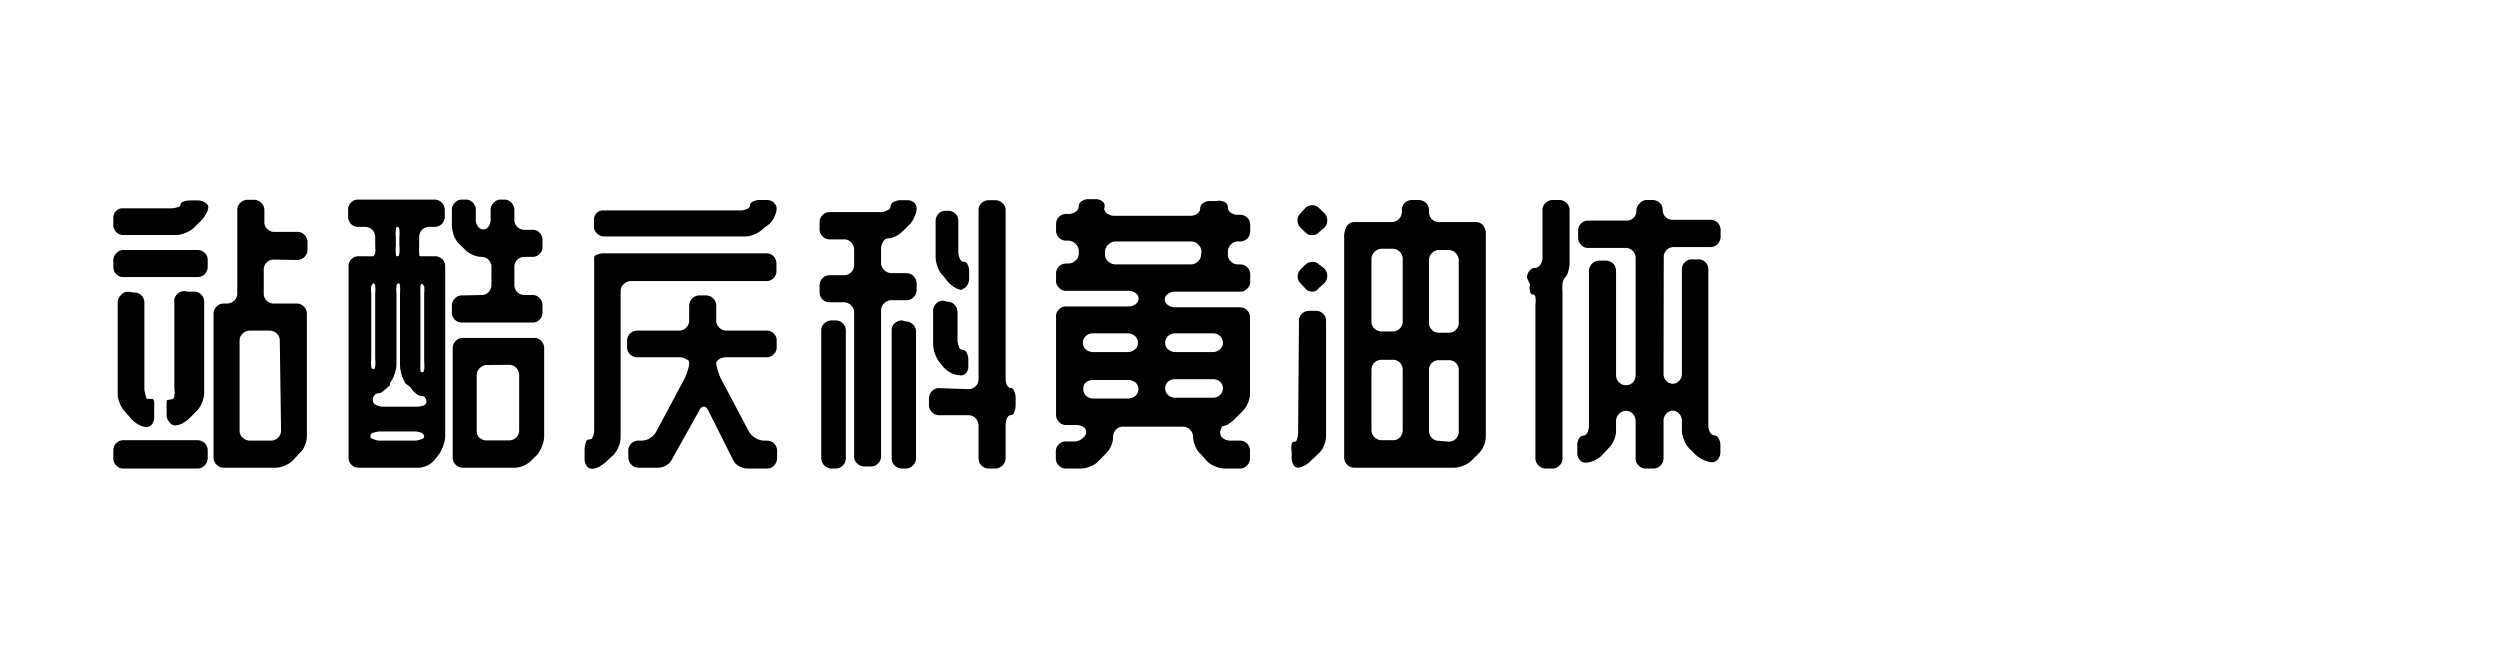 <svg height="32px" id="svg-font-79" viewbox="0 0 120 32" width="120px" xmlns="http://www.w3.org/2000/svg" xmlns:xlink="http://www.w3.org/1999/xlink">
 <path d="M10,9.92a.71.71,0,0,1-.1.33,1.2,1.2,0,0,1-.25.34l-.35.35a1.23,1.23,0,0,1-.38.23,1.18,1.18,0,0,1-.44.11H5.91a.45.45,0,0,1-.33-.14.45.45,0,0,1-.14-.35v-.32a.45.45,0,0,1,.14-.35A.42.42,0,0,1,5.91,10H8.19a.86.86,0,0,0,.34-.06c.09,0,.14-.08.14-.13s.05-.1.15-.14a1.16,1.16,0,0,1,.34-.05h.31a.61.61,0,0,1,.36.1A.28.28,0,0,1,10,9.92ZM5.44,12.51a.45.45,0,0,1,.14-.35A.45.45,0,0,1,5.91,12H9.47a.52.52,0,0,1,.36.14.48.48,0,0,1,.14.35v.32a.52.52,0,0,1-.14.35.52.52,0,0,1-.36.14H5.91a.45.45,0,0,1-.33-.14.47.47,0,0,1-.14-.35Zm0,9.1a.48.48,0,0,1,.47-.48H9.47a.52.52,0,0,1,.36.14.49.49,0,0,1,.14.34V22a.5.5,0,0,1-.5.49H5.91a.43.43,0,0,1-.33-.15A.45.45,0,0,1,5.44,22Zm1-7.57a.48.48,0,0,1,.49.49v4.13A1.13,1.13,0,0,0,7,19q0,.15.12.15h.22s.05.05.06.14,0,.21,0,.35V20a.61.61,0,0,1-.1.36.33.33,0,0,1-.26.14.82.82,0,0,1-.35-.1,1.38,1.38,0,0,1-.36-.26L6,19.76a1.19,1.19,0,0,1-.25-.4,1.11,1.11,0,0,1-.1-.44V14.53a.48.48,0,0,1,.14-.35A.45.45,0,0,1,6.14,14Zm1.82,5.12c.05,0,.09-.05.11-.15a1.13,1.13,0,0,0,0-.35V14.53A.48.48,0,0,1,9,14h.31a.46.46,0,0,1,.35.14.48.48,0,0,1,.14.35v4.39a1.31,1.31,0,0,1-.1.44,1.19,1.19,0,0,1-.25.4l-.34.34a1.52,1.52,0,0,1-.35.26.82.82,0,0,1-.36.1.31.31,0,0,1-.25-.14A.56.56,0,0,1,8,20v-.31a3.16,3.16,0,0,1,0-.35c0-.09,0-.14.05-.14Zm4.89-6.7a.45.45,0,0,0-.35.14.45.45,0,0,0-.14.34v1.14a.45.45,0,0,0,.14.35.48.48,0,0,0,.35.14h1.09a.45.45,0,0,1,.35.15.48.48,0,0,1,.14.35v5.87a1.11,1.11,0,0,1-.1.44.86.86,0,0,1-.25.37l-.32.35a1.14,1.14,0,0,1-.4.25,1.11,1.11,0,0,1-.44.1H10.74a.47.47,0,0,1-.35-.15.48.48,0,0,1-.14-.34V15.07a.48.48,0,0,1,.14-.35.47.47,0,0,1,.35-.15h.16a.49.49,0,0,0,.34-.14.45.45,0,0,0,.15-.35v-4a.45.45,0,0,1,.14-.34.49.49,0,0,1,.35-.15h.3a.49.49,0,0,1,.36.15.46.46,0,0,1,.15.34v.57a.42.42,0,0,0,.14.34.45.45,0,0,0,.35.14h1.09a.45.45,0,0,1,.35.15.48.48,0,0,1,.14.35V12a.5.5,0,0,1-.49.48Zm.28,3.89a.48.48,0,0,0-.14-.34.5.5,0,0,0-.35-.14H12a.52.52,0,0,0-.35.14.45.45,0,0,0-.15.34v4.31a.45.45,0,0,0,.15.35.52.52,0,0,0,.35.14H13a.5.5,0,0,0,.35-.14.48.48,0,0,0,.14-.35Z">
 </path>
 <path d="M17.92,12.3s.06-.05.09-.15a1.59,1.59,0,0,0,0-.34v-.43a.52.52,0,0,0-.14-.35.5.5,0,0,0-.35-.14h-.34a.45.45,0,0,1-.33-.14.48.48,0,0,1-.14-.36v-.32a.45.45,0,0,1,.13-.34.46.46,0,0,1,.34-.15h3.69a.5.5,0,0,1,.48.49v.32a.52.52,0,0,1-.14.36.49.49,0,0,1-.34.14H20.6a.48.48,0,0,0-.34.14.52.52,0,0,0-.14.35v.43a3.11,3.11,0,0,0,0,.34c0,.1,0,.15.08.15h.69a.49.49,0,0,1,.34.14.48.48,0,0,1,.14.34v8.14a1.38,1.38,0,0,1-.09.46,1.91,1.91,0,0,1-.21.43l-.18.23a1.15,1.15,0,0,1-.35.29,1,1,0,0,1-.44.12h-2.9a.48.48,0,0,1-.47-.49V12.78a.44.44,0,0,1,.14-.34.45.45,0,0,1,.33-.14Zm1.54,6.1a2,2,0,0,1-.19-.44,1.72,1.72,0,0,1-.07-.46V14.08a1.59,1.59,0,0,0,0-.34q0-.15-.09-.15s-.07.05-.08.15a1.65,1.65,0,0,0,0,.34V17.5a1.38,1.38,0,0,1-.09.45,1.24,1.24,0,0,1-.22.43l0,.1a2.52,2.52,0,0,1-.3.27.42.42,0,0,1-.26.13.22.22,0,0,0-.19.1.35.35,0,0,0-.08.22.26.26,0,0,0,.15.23.64.64,0,0,0,.34.09h1.6a.91.91,0,0,0,.35-.06.2.2,0,0,0,.14-.17.35.35,0,0,0-.07-.21.24.24,0,0,0-.18-.07.43.43,0,0,1-.26-.13,1.2,1.2,0,0,1-.26-.29Zm-1.54-4.8s-.08.05-.1.15a1.18,1.18,0,0,0,0,.34v3.14a1.16,1.16,0,0,0,0,.35c0,.09.06.14.1.14s.06,0,.09-.14a1.61,1.61,0,0,0,0-.35V14.09a1.67,1.67,0,0,0,0-.34Q18,13.6,17.92,13.6Zm1.95,7.55a.75.75,0,0,0,.35-.07c.09,0,.14-.09.14-.14s-.05-.13-.14-.17a.91.91,0,0,0-.35-.06h-1.6a.9.9,0,0,0-.34.06c-.1,0-.15.09-.15.17s0,.09.15.14a.74.74,0,0,0,.34.07ZM19,11.81a1.65,1.65,0,0,0,0,.34c0,.1,0,.15.08.15s.07-.05.09-.15a1.59,1.59,0,0,0,0-.34v-.43a1.78,1.78,0,0,0,0-.35c0-.09-.05-.14-.09-.14s-.07,0-.08.14a1.83,1.83,0,0,0,0,.35Zm1.26,1.79s-.07.05-.08.15a3.28,3.28,0,0,0,0,.34v3.29a3.49,3.49,0,0,0,0,.35c0,.09,0,.14.08.14s.08-.05.1-.14a1.25,1.25,0,0,0,0-.35V14.09a1.18,1.18,0,0,0,0-.34C20.3,13.65,20.26,13.6,20.22,13.6Zm2.85.56a.44.44,0,0,0,.34-.14.48.48,0,0,0,.14-.35v-.85a.48.48,0,0,0-.14-.35.48.48,0,0,0-.34-.14,1.1,1.1,0,0,1-.44-.11,1,1,0,0,1-.37-.26L22,11.67a1.16,1.16,0,0,1-.23-.41,1.65,1.65,0,0,1-.08-.47v-.71a.47.47,0,0,1,.14-.35.45.45,0,0,1,.35-.15h.18a.46.46,0,0,1,.34.15.5.5,0,0,1,.14.35v.46a.52.52,0,0,0,.1.33.3.3,0,0,0,.26.14.28.28,0,0,0,.25-.14.52.52,0,0,0,.1-.33v-.46a.47.47,0,0,1,.15-.35A.45.45,0,0,1,24,9.58h.21a.46.46,0,0,1,.34.15.52.52,0,0,1,.14.35v.47a.45.45,0,0,0,.14.34.48.48,0,0,0,.35.14h.39a.45.45,0,0,1,.33.14.47.47,0,0,1,.14.35v.33a.44.44,0,0,1-.14.34.45.45,0,0,1-.33.14h-.39a.48.48,0,0,0-.35.14.45.45,0,0,0-.14.35v.85a.48.48,0,0,0,.49.49h.39a.43.43,0,0,1,.33.15.48.48,0,0,1,.14.36V15a.45.45,0,0,1-.14.34.42.42,0,0,1-.33.14H22.18a.45.45,0,0,1-.35-.14.45.45,0,0,1-.14-.34v-.31a.48.48,0,0,1,.14-.36.45.45,0,0,1,.35-.15Zm-1.38,2.57a.47.47,0,0,1,.14-.36.45.45,0,0,1,.35-.15h3.43a.43.43,0,0,1,.33.15.47.47,0,0,1,.14.36v4.21a1.38,1.38,0,0,1-.09.45,2.07,2.07,0,0,1-.21.4l-.28.28a1.31,1.31,0,0,1-.37.27,1.14,1.14,0,0,1-.45.11h-2.5a.45.45,0,0,1-.35-.15.44.44,0,0,1-.14-.34Zm1.65.79a.49.49,0,0,0-.35.15.46.46,0,0,0-.15.34v2.65A.45.45,0,0,0,23,21a.52.52,0,0,0,.35.14h1.09a.49.49,0,0,0,.34-.14.48.48,0,0,0,.14-.35V18a.49.49,0,0,0-.14-.34.46.46,0,0,0-.34-.15Z">
 </path>
 <path d="M37.27,13a.48.48,0,0,1-.14.35.45.45,0,0,1-.35.14H30.3a.52.52,0,0,0-.35.14.44.44,0,0,0-.16.35v7a1.3,1.3,0,0,1-.33.84l-.35.33a1.72,1.72,0,0,1-.35.25.75.75,0,0,1-.34.1.3.3,0,0,1-.26-.14.56.56,0,0,1-.1-.35V21.6a1,1,0,0,1,.06-.35c0-.1.09-.16.16-.16s.13,0,.18-.14a.81.81,0,0,0,.06-.33V12.36c0-.06.05-.11.15-.14a.86.86,0,0,1,.34-.06h7.77a.48.48,0,0,1,.35.14.52.52,0,0,1,.14.36Zm-.13-3.26a.32.32,0,0,1,.14.27.89.89,0,0,1-.1.37,1.05,1.05,0,0,1-.25.37L36.6,11a1.09,1.09,0,0,1-.39.25,1.11,1.11,0,0,1-.44.1H29a.48.48,0,0,1-.34-.14.45.45,0,0,1-.15-.35v-.31a.47.47,0,0,1,.15-.35A.48.48,0,0,1,29,10.1H35.5a.73.73,0,0,0,.35-.07A.19.19,0,0,0,36,9.85q0-.11.15-.18a.74.74,0,0,1,.34-.07h.31A.56.56,0,0,1,37.14,9.71ZM37.3,22a.49.49,0,0,1-.14.34.47.47,0,0,1-.35.15h-.94a.78.78,0,0,1-.41-.12.7.7,0,0,1-.29-.33L34,19.71c-.06-.12-.13-.19-.22-.19s-.16.07-.22.19L32.28,22a.7.7,0,0,1-.29.33.83.83,0,0,1-.41.12h-.93a.5.5,0,0,1-.49-.49v-.32a.45.45,0,0,1,.14-.35.48.48,0,0,1,.35-.14h.16a.7.7,0,0,0,.4-.13.84.84,0,0,0,.3-.32l1.36-2.55a2.74,2.74,0,0,0,.15-.4,1.17,1.17,0,0,0,.06-.31c0-.08,0-.14-.14-.2a.63.63,0,0,0-.35-.09h-2a.47.47,0,0,1-.35-.15.45.45,0,0,1-.14-.33v-.32a.48.48,0,0,1,.14-.34.5.5,0,0,1,.35-.14h2a.45.45,0,0,0,.35-.15.44.44,0,0,0,.14-.34v-.7a.52.52,0,0,1,.14-.35.49.49,0,0,1,.36-.15h.31a.49.49,0,0,1,.35.15.52.52,0,0,1,.14.35v.7a.48.48,0,0,0,.14.34.47.47,0,0,0,.35.15h1.92a.48.48,0,0,1,.35.14.44.44,0,0,1,.14.34v.32a.42.42,0,0,1-.14.33.45.45,0,0,1-.35.15H34.87a.65.65,0,0,0-.35.09c-.09.06-.14.12-.14.2a1.63,1.63,0,0,0,.07.33,2.77,2.77,0,0,0,.14.38l1.35,2.55a.9.9,0,0,0,.71.45h.16a.5.5,0,0,1,.35.14.48.48,0,0,1,.14.35Z">
 </path>
 <path d="M42.75,9.9a.25.25,0,0,1,.15-.21.74.74,0,0,1,.34-.08h.31a.47.47,0,0,1,.34.13A.36.36,0,0,1,44,10a.93.93,0,0,1-.1.39,1.28,1.28,0,0,1-.23.38l-.33.32a1.24,1.24,0,0,1-.35.25.72.72,0,0,1-.35.1.29.29,0,0,0-.25.16.68.68,0,0,0-.1.35v.66a.49.49,0,0,0,.15.35.49.49,0,0,0,.36.15h.71a.45.45,0,0,1,.34.15.48.48,0,0,1,.15.36v.29a.49.49,0,0,1-.15.36.48.48,0,0,1-.34.14h-.71a.49.49,0,0,0-.36.15.46.46,0,0,0-.15.34v7a.44.44,0,0,1-.14.34.45.45,0,0,1-.35.15h-.3a.49.49,0,0,1-.36-.15A.45.45,0,0,1,41,22v-7a.5.5,0,0,0-.49-.49h-.7a.45.45,0,0,1-.33-.14.48.48,0,0,1-.14-.36v-.29a.47.47,0,0,1,.14-.36.43.43,0,0,1,.33-.15h.7a.45.45,0,0,0,.35-.15.47.47,0,0,0,.14-.35V12a.51.51,0,0,0-.14-.36.45.45,0,0,0-.35-.15h-.7a.43.43,0,0,1-.33-.15.45.45,0,0,1-.14-.35v-.3a.48.48,0,0,1,.14-.36.43.43,0,0,1,.33-.15h2.41a.68.68,0,0,0,.36-.08A.22.22,0,0,0,42.75,9.9ZM40.6,22a.49.49,0,0,1-.14.34.47.47,0,0,1-.35.15h-.2a.51.51,0,0,1-.49-.49V15.87a.45.45,0,0,1,.15-.35.49.49,0,0,1,.34-.14h.2a.5.5,0,0,1,.35.14.48.48,0,0,1,.14.35Zm2.88-6.57a.48.48,0,0,1,.34.14.45.45,0,0,1,.15.35V22a.46.46,0,0,1-.15.34.45.45,0,0,1-.34.15H43.3a.49.49,0,0,1-.36-.15A.45.45,0,0,1,42.8,22V15.87a.45.45,0,0,1,.14-.35.52.52,0,0,1,.36-.14Zm3,3.25a.48.48,0,0,0,.35-.14.48.48,0,0,0,.14-.34V10.08a.45.45,0,0,1,.14-.33.49.49,0,0,1,.36-.14h.31a.48.48,0,0,1,.34.14.43.43,0,0,1,.15.33v8.06a.9.9,0,0,0,.06.34c.05.09.11.14.18.14s.13.05.17.15a.78.78,0,0,1,.07.35v.32a.8.8,0,0,1-.07.34c0,.1-.1.15-.17.15s-.13.05-.18.15a.9.9,0,0,0-.06.34V22a.51.51,0,0,1-.49.49h-.31a.46.46,0,0,1-.36-.15.48.48,0,0,1-.14-.34V20.42a.49.49,0,0,0-.14-.34.45.45,0,0,0-.35-.15h-1.4a.45.45,0,0,1-.35-.15.49.49,0,0,1-.14-.33v-.32a.52.52,0,0,1,.14-.35.45.45,0,0,1,.35-.15Zm-1-4.2a.46.46,0,0,1,.34.15.48.48,0,0,1,.14.34v1.31a.75.75,0,0,0,.07.35c0,.11.1.16.18.16a.23.23,0,0,1,.19.14.72.72,0,0,1,.08.35v.31a.48.48,0,0,1-.12.33A.34.34,0,0,1,46,18a.75.75,0,0,1-.35-.1,1.33,1.33,0,0,1-.35-.26l-.22-.27a1.64,1.64,0,0,1-.21-.42,1.43,1.43,0,0,1-.08-.46V14.92a.44.44,0,0,1,.14-.34.43.43,0,0,1,.33-.15Zm.73-.56a.85.85,0,0,1-.36-.11,1.56,1.56,0,0,1-.34-.27l-.22-.28A1.06,1.06,0,0,1,45,12.8a1.44,1.44,0,0,1-.09-.47V10.62a.49.49,0,0,1,.14-.36.45.45,0,0,1,.35-.14h.11a.45.45,0,0,1,.35.14.45.45,0,0,1,.14.36v1.46a.75.75,0,0,0,.08.35.23.23,0,0,0,.19.14.19.19,0,0,1,.18.14.67.67,0,0,1,.07.33v.33a.61.61,0,0,1-.11.35A.33.33,0,0,1,46.17,13.87Z">
 </path>
 <path d="M58.79,9.7a.29.29,0,0,1,.15.25.3.3,0,0,0,.14.26.56.56,0,0,0,.35.1h.11a.48.48,0,0,1,.47.48v.32a.48.48,0,0,1-.47.48h-.11a.45.45,0,0,0-.35.15.47.47,0,0,0-.14.35v.13a.42.42,0,0,0,.14.33.45.45,0,0,0,.35.14h.11a.48.48,0,0,1,.47.48v.33a.43.43,0,0,1-.14.35.43.43,0,0,1-.33.15H56.4a.51.51,0,0,0-.34.11.31.31,0,0,0-.15.26.33.33,0,0,0,.15.27.58.58,0,0,0,.34.11h3.11a.48.48,0,0,1,.49.49V18.9a1.07,1.07,0,0,1-.1.44,1.09,1.09,0,0,1-.25.39l-.34.34a1.86,1.86,0,0,1-.31.26.55.55,0,0,1-.25.11s-.08,0-.12.09a.5.5,0,0,0-.06.26.34.34,0,0,0,.14.25.58.58,0,0,0,.35.11h.45a.48.48,0,0,1,.49.49V22a.48.48,0,0,1-.14.34.45.45,0,0,1-.35.15h-.73a1.11,1.11,0,0,1-.44-.1,1.14,1.14,0,0,1-.4-.25l-.32-.36a.93.93,0,0,1-.25-.37,1.15,1.15,0,0,1-.1-.45.5.5,0,0,0-.5-.48H53.91a.45.45,0,0,0-.34.14.48.48,0,0,0-.14.34,1.15,1.15,0,0,1-.1.45,1.06,1.06,0,0,1-.26.37l-.35.36a.94.94,0,0,1-.39.25,1.11,1.11,0,0,1-.44.1h-.74a.43.43,0,0,1-.33-.15.44.44,0,0,1-.14-.34v-.32a.45.45,0,0,1,.14-.35.45.45,0,0,1,.33-.14h.48A.61.61,0,0,0,52,21a.34.34,0,0,0,.14-.25.31.31,0,0,0-.14-.26.69.69,0,0,0-.36-.09h-.48a.43.43,0,0,1-.33-.15.46.46,0,0,1-.14-.35v-4.7a.45.45,0,0,1,.14-.35.45.45,0,0,1,.33-.14h3a.61.61,0,0,0,.35-.11.32.32,0,0,0,.14-.27.3.3,0,0,0-.14-.26.54.54,0,0,0-.35-.11h-3a.43.43,0,0,1-.33-.15.43.43,0,0,1-.14-.35v-.33a.48.48,0,0,1,.47-.48h.11a.47.47,0,0,0,.35-.14.41.41,0,0,0,.16-.33v-.13a.46.46,0,0,0-.16-.35.49.49,0,0,0-.35-.15h-.11a.48.48,0,0,1-.47-.48v-.32a.48.48,0,0,1,.47-.48h.11a.6.6,0,0,0,.35-.1.3.3,0,0,0,.16-.26.28.28,0,0,1,.14-.25.52.52,0,0,1,.33-.1h.33a.52.52,0,0,1,.33.1A.28.28,0,0,1,53,10a.3.3,0,0,0,.16.26.6.6,0,0,0,.35.1h3.61a.57.57,0,0,0,.34-.1.31.31,0,0,0,.15-.26.3.3,0,0,1,.14-.25.52.52,0,0,1,.33-.1h.31A.61.61,0,0,1,58.79,9.7ZM52.47,16a.48.48,0,0,0-.35.13.42.42,0,0,0-.14.33.38.38,0,0,0,.14.31.52.52,0,0,0,.35.13h1.66a.56.56,0,0,0,.35-.13.38.38,0,0,0,.14-.31.42.42,0,0,0-.14-.33.51.51,0,0,0-.35-.13ZM52,18.67a.42.42,0,0,0,.14.33.48.48,0,0,0,.35.13h1.66a.51.51,0,0,0,.35-.13.42.42,0,0,0,.14-.33.39.39,0,0,0-.14-.31.55.55,0,0,0-.35-.12H52.47a.51.51,0,0,0-.35.12A.39.39,0,0,0,52,18.67Zm5.67-6.58a.49.49,0,0,0-.15-.35.46.46,0,0,0-.34-.15H53.55a.49.49,0,0,0-.35.15.46.46,0,0,0-.16.35v.13a.41.41,0,0,0,.16.33.47.47,0,0,0,.35.14h3.61a.45.45,0,0,0,.34-.14.43.43,0,0,0,.15-.33ZM56.41,16a.48.48,0,0,0-.34.13.42.42,0,0,0-.14.33.38.38,0,0,0,.14.31.53.53,0,0,0,.34.13h1.8a.52.52,0,0,0,.35-.13.41.41,0,0,0,.14-.31.45.45,0,0,0-.14-.33.48.48,0,0,0-.35-.13Zm1.8,3.09a.48.48,0,0,0,.35-.13.45.45,0,0,0,.14-.33.43.43,0,0,0-.14-.31.51.51,0,0,0-.35-.12h-1.8a.52.52,0,0,0-.34.12.39.39,0,0,0-.14.31.42.42,0,0,0,.14.33.48.48,0,0,0,.34.13Z">
 </path>
 <path d="M62.35,15.4a.46.46,0,0,1,.14-.34.49.49,0,0,1,.34-.14h.34a.48.48,0,0,1,.34.14.46.46,0,0,1,.14.34v5.54a1.11,1.11,0,0,1-.1.44.85.85,0,0,1-.24.37l-.37.35a1,1,0,0,1-.34.25.68.68,0,0,1-.31.1.25.25,0,0,1-.21-.15A.62.62,0,0,1,62,22v-.31a.92.92,0,0,1,0-.35c0-.09.07-.14.13-.14s.1,0,.13-.14a1.13,1.13,0,0,0,.05-.35Zm1.22-5.17a.51.51,0,0,1,0,.7l-.25.21a.43.43,0,0,1-.33.15.47.47,0,0,1-.35-.15l-.21-.21a.48.48,0,0,1,0-.7l.21-.23A.47.47,0,0,1,63,9.85a.43.43,0,0,1,.33.15Zm0,2.66a.51.51,0,0,1,0,.7l-.25.22A.41.41,0,0,1,63,14a.44.44,0,0,1-.35-.16l-.21-.22a.48.48,0,0,1,0-.7l.21-.21a.5.5,0,0,1,.35-.14.45.45,0,0,1,.33.14Zm7.75,8.05a1.28,1.28,0,0,1-.09.44,1.08,1.08,0,0,1-.24.37l-.35.35a1.14,1.14,0,0,1-.4.25,1.11,1.11,0,0,1-.44.1H65a.45.45,0,0,1-.34-.15.48.48,0,0,1-.14-.34V11.43a1.1,1.1,0,0,1,.12-.57.45.45,0,0,1,.41-.2H66.8a.48.48,0,0,0,.34-.14.49.49,0,0,0,.15-.35v-.09a.46.46,0,0,1,.14-.34.49.49,0,0,1,.34-.14h.31a.53.53,0,0,1,.37.14.46.46,0,0,1,.14.34v.09a.52.52,0,0,0,.14.35.5.5,0,0,0,.35.14h1.74a.44.44,0,0,1,.37.16.69.69,0,0,1,.13.47Zm-5-9a.46.46,0,0,0-.34.15.45.45,0,0,0-.15.35v3a.43.43,0,0,0,.15.33.45.45,0,0,0,.34.14h.53a.48.48,0,0,0,.48-.47v-3a.48.48,0,0,0-.14-.35.46.46,0,0,0-.34-.15Zm-.49,8.7a.45.45,0,0,0,.15.35.49.49,0,0,0,.34.14h.53a.44.44,0,0,0,.34-.13.52.52,0,0,0,.14-.36v-2.9a.49.49,0,0,0-.14-.34.48.48,0,0,0-.34-.13h-.53a.48.48,0,0,0-.34.13.46.46,0,0,0-.15.34ZM69.08,12a.47.47,0,0,0-.35.15.48.48,0,0,0-.14.35v3a.45.45,0,0,0,.14.33.46.46,0,0,0,.35.14h.46a.44.44,0,0,0,.34-.14.42.42,0,0,0,.14-.33v-3a.5.5,0,0,0-.48-.5Zm.46,9.2a.44.44,0,0,0,.34-.14.45.45,0,0,0,.14-.35V17.76a.45.45,0,0,0-.14-.34.47.47,0,0,0-.34-.13h-.46a.46.46,0,0,0-.49.47v2.9a.49.49,0,0,0,.14.36.46.46,0,0,0,.35.14Z">
 </path>
 <path d="M73.3,13.34a.5.5,0,0,1,.11-.34.33.33,0,0,1,.26-.14.3.3,0,0,0,.26-.15.55.55,0,0,0,.11-.34V10.08a.43.43,0,0,1,.15-.34.48.48,0,0,1,.34-.14h.32a.48.48,0,0,1,.34.14.43.43,0,0,1,.15.34v2.54a1.32,1.32,0,0,1-.06.39.62.62,0,0,1-.12.27.5.5,0,0,0-.15.28A1.84,1.84,0,0,0,75,14v8a.44.44,0,0,1-.14.34.45.45,0,0,1-.35.15h-.31a.47.47,0,0,1-.35-.15.45.45,0,0,1-.15-.34V14.61a1.16,1.16,0,0,0,0-.34c0-.09-.08-.14-.14-.14s-.08,0-.12-.14a.9.9,0,0,1,0-.34Zm6.55,4.59a.48.48,0,0,0,.13.35.43.43,0,0,0,.32.14.42.42,0,0,0,.3-.14.48.48,0,0,0,.13-.35v-5a.49.49,0,0,1,.14-.34.44.44,0,0,1,.34-.14h.32a.42.42,0,0,1,.33.14.45.45,0,0,1,.14.34v7.48a.63.63,0,0,0,.09.35.24.24,0,0,0,.21.14.23.23,0,0,1,.19.14.62.62,0,0,1,.09.34v.32a.52.52,0,0,1-.12.34.36.36,0,0,1-.29.15,1,1,0,0,1-.39-.11,1.55,1.55,0,0,1-.38-.24l-.35-.35a1.18,1.18,0,0,1-.22-.39,1.1,1.1,0,0,1-.1-.43v-.47a.47.47,0,0,0-.13-.34.4.4,0,0,0-.3-.15.41.41,0,0,0-.32.15.48.48,0,0,0-.13.34V22a.48.48,0,0,1-.14.34.49.49,0,0,1-.36.15H79a.45.45,0,0,1-.35-.15.44.44,0,0,1-.14-.34V20.21a.53.53,0,0,0-.13-.34.43.43,0,0,0-.33-.15.46.46,0,0,0-.34.15.49.49,0,0,0-.14.34v.48a1.14,1.14,0,0,1-.1.44,1,1,0,0,1-.26.38l-.32.35a1.32,1.32,0,0,1-.38.25,1,1,0,0,1-.4.1.34.34,0,0,1-.29-.15.5.5,0,0,1-.11-.34v-.33a.63.63,0,0,1,.08-.34.26.26,0,0,1,.21-.14.22.22,0,0,0,.19-.14.72.72,0,0,0,.08-.35V13a.5.5,0,0,1,.51-.49h.29a.52.52,0,0,1,.36.14.52.52,0,0,1,.14.35v5a.48.48,0,0,0,.14.35.45.45,0,0,0,.34.14.42.42,0,0,0,.33-.14.52.52,0,0,0,.13-.35V12.38a.49.49,0,0,0-.14-.34.46.46,0,0,0-.35-.14H76.22a.43.43,0,0,1-.33-.15.47.47,0,0,1-.14-.35v-.31a.48.48,0,0,1,.14-.36.45.45,0,0,1,.33-.14h1.84a.49.49,0,0,0,.35-.13.5.5,0,0,0,.14-.35v0a.42.42,0,0,1,.14-.33A.48.48,0,0,1,79,9.6h.31a.52.52,0,0,1,.36.14.45.45,0,0,1,.14.33v0a.46.46,0,0,0,.14.35.48.48,0,0,0,.35.13H82.1a.52.52,0,0,1,.35.14.52.52,0,0,1,.14.36v.31a.52.52,0,0,1-.14.35.49.49,0,0,1-.35.15H80.34A.45.45,0,0,0,80,12a.45.45,0,0,0-.14.34Z">
 </path>
</svg>
